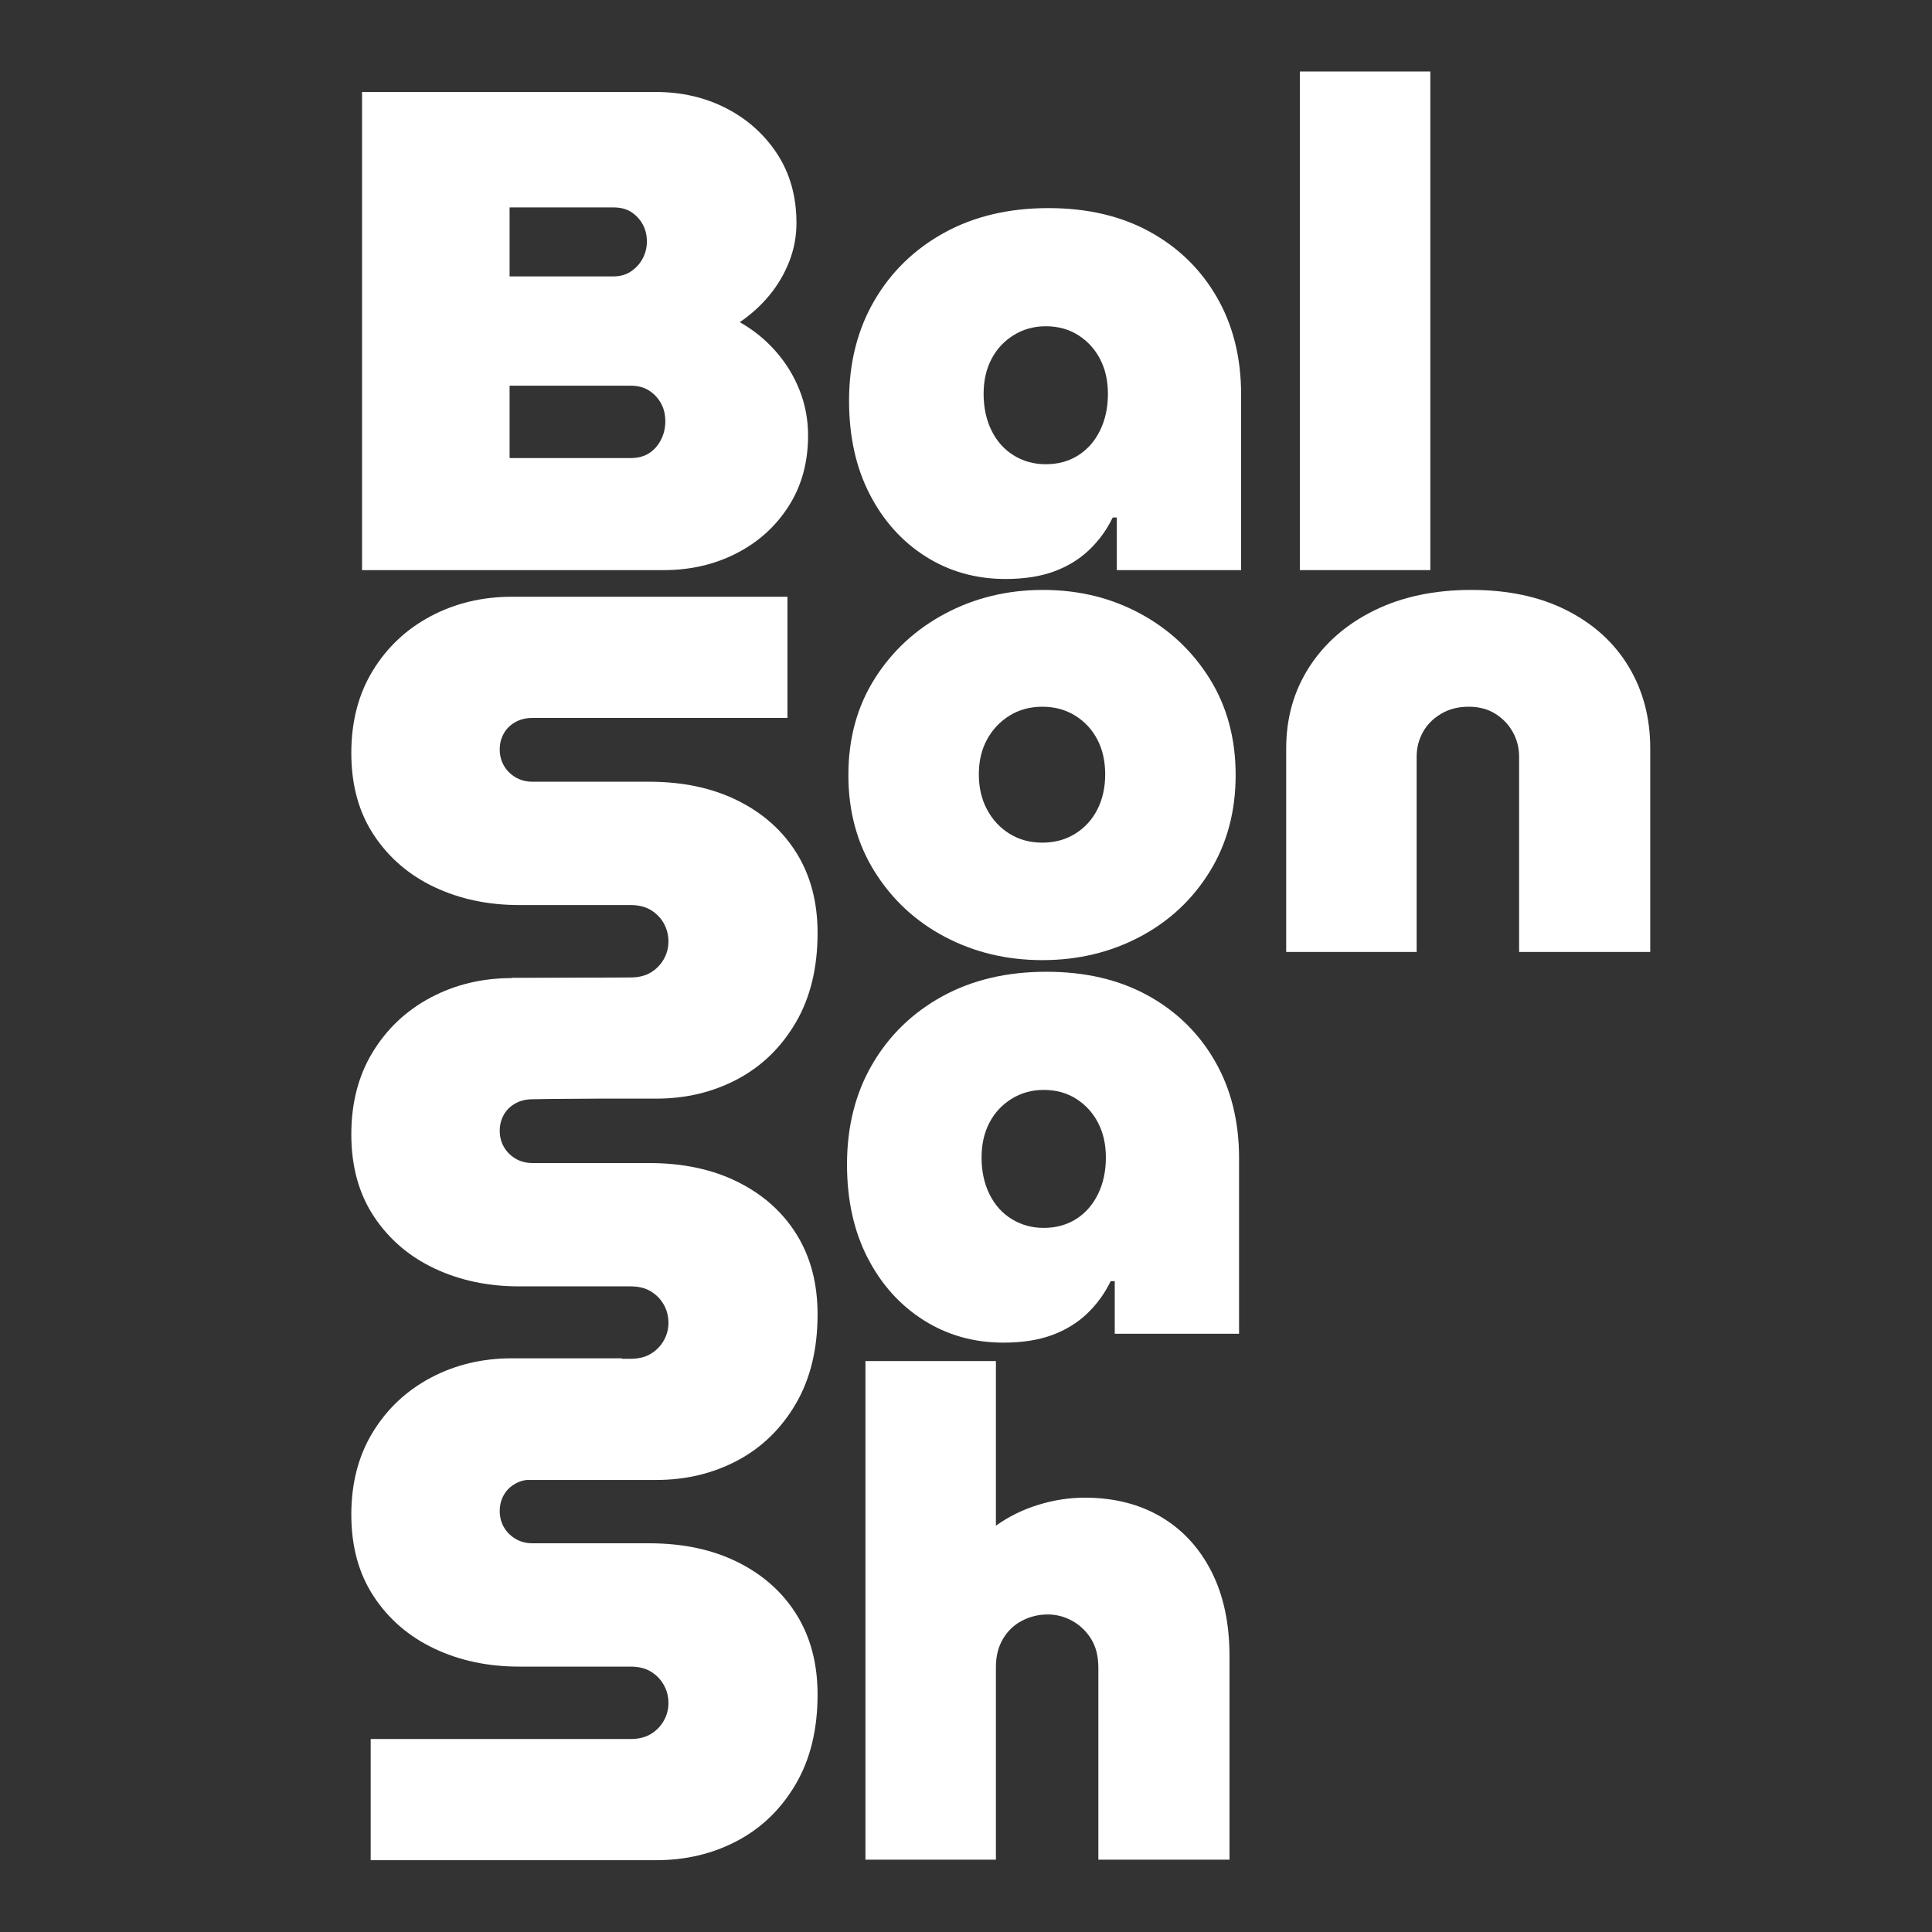 <svg width="100%" height="100%" viewBox="0 0 480 480" version="1.1" xmlns="http://www.w3.org/2000/svg" xmlns:xlink="http://www.w3.org/1999/xlink" xml:space="preserve" style="fill-rule:evenodd;clip-rule:evenodd;stroke-linejoin:round;stroke-miterlimit:2;">
    <rect x="0" y="0" width="480" height="480" fill="#333333" stroke="none"/>
    <g>
        <g transform="matrix(0.161,0,0,0.161,-1.612,-61.541)">
            <path d="M568.72,1262L568.72,524.19L1021.946,524.19C1061.999,524.19 1098.362,532.622 1131.037,549.486C1163.711,566.35 1189.886,589.89 1209.561,620.105C1229.236,650.32 1239.073,685.805 1239.073,726.56C1239.073,746.938 1235.384,766.613 1228.006,785.585C1220.628,804.557 1210.439,821.949 1197.44,837.759C1184.44,853.569 1169.157,867.447 1151.59,879.393C1172.67,891.338 1191.116,906.27 1206.926,924.188C1222.736,942.106 1235.033,962.133 1243.816,984.267C1252.6,1006.401 1256.992,1029.765 1256.992,1054.359C1256.992,1095.817 1246.978,1132.18 1226.952,1163.45C1206.926,1194.719 1180.049,1218.961 1146.32,1236.177C1112.592,1253.392 1075.35,1262 1034.594,1262L568.72,1262ZM796.387,1089.142L982.948,1089.142C994.191,1089.142 1003.677,1086.682 1011.406,1081.763C1019.136,1076.845 1025.284,1069.994 1029.851,1061.21C1034.419,1052.427 1036.702,1042.765 1036.702,1032.225C1036.702,1021.685 1034.419,1012.374 1029.851,1004.293C1025.284,996.213 1019.136,989.713 1011.406,984.794C1003.677,979.875 994.191,977.416 982.948,977.416L796.387,977.416L796.387,1089.142ZM796.387,808.774L956.597,808.774C967.137,808.774 976.272,806.139 984.002,800.868C991.731,795.598 997.704,788.923 1001.92,780.842C1006.136,772.761 1008.244,764.154 1008.244,755.019C1008.244,745.181 1006.136,736.398 1001.92,728.668C997.704,720.939 991.907,714.615 984.529,709.696C977.151,704.777 967.84,702.318 956.597,702.318L796.387,702.318L796.387,808.774Z" style="fill:white;"></path>
        </g>
        <g transform="matrix(0.161,0,0,0.161,-1.612,-61.541)">
            <path d="M1561.602,1275.702C1515.928,1275.702 1474.821,1264.108 1438.282,1240.92C1401.743,1217.731 1372.933,1185.584 1351.853,1144.477C1330.773,1103.371 1320.233,1055.413 1320.233,1000.604C1320.233,942.282 1333.232,890.811 1359.231,846.191C1385.23,801.571 1421.242,766.613 1467.268,741.317C1513.293,716.02 1566.872,703.372 1628.005,703.372C1687.732,703.372 1739.73,715.493 1783.999,739.736C1828.268,763.978 1862.875,797.706 1887.82,840.921C1912.765,884.136 1925.237,934.201 1925.237,991.118L1925.237,1262L1733.406,1262L1733.406,1180.841L1727.082,1180.841C1717.947,1199.813 1705.826,1216.502 1690.719,1230.907C1675.611,1245.311 1657.517,1256.379 1636.437,1264.108C1615.357,1271.837 1590.412,1275.702 1561.602,1275.702ZM1623.789,1098.628C1642.761,1098.628 1659.45,1094.06 1673.855,1084.925C1688.259,1075.791 1699.502,1062.967 1707.583,1046.454C1715.664,1029.941 1719.704,1011.144 1719.704,990.064C1719.704,969.687 1715.664,951.768 1707.583,936.309C1699.502,920.85 1688.259,908.554 1673.855,899.419C1659.45,890.284 1642.761,885.717 1623.789,885.717C1605.519,885.717 1589.006,890.284 1574.25,899.419C1559.494,908.554 1548.075,920.85 1539.995,936.309C1531.914,951.768 1527.873,969.687 1527.873,990.064C1527.873,1011.144 1531.914,1029.941 1539.995,1046.454C1548.075,1062.967 1559.494,1075.791 1574.25,1084.925C1589.006,1094.06 1605.519,1098.628 1623.789,1098.628Z" style="fill:white;"></path>
        </g>
        <g transform="matrix(0.161,0,0,0.161,-1.612,-61.541)">
            <rect x="2015.882" y="492.569" width="201.317" height="769.431" style="fill:white;"></rect>
        </g>
        <g transform="matrix(0.161,0,0,0.161,-1.612,-61.541)">
            <path d="M1618.519,1863.866C1563.71,1863.866 1513.644,1851.92 1468.322,1828.029C1422.999,1804.138 1386.811,1770.585 1359.758,1727.371C1332.705,1684.156 1319.178,1634.442 1319.178,1578.228C1319.178,1522.013 1332.705,1472.475 1359.758,1429.611C1386.811,1386.748 1423.175,1353.195 1468.849,1328.953C1514.523,1304.711 1564.764,1292.589 1619.573,1292.589C1674.382,1292.589 1724.272,1304.711 1769.243,1328.953C1814.214,1353.195 1850.051,1386.748 1876.752,1429.611C1903.454,1472.475 1916.805,1522.013 1916.805,1578.228C1916.805,1634.442 1903.454,1684.156 1876.752,1727.371C1850.051,1770.585 1814.039,1804.138 1768.716,1828.029C1723.393,1851.92 1673.328,1863.866 1618.519,1863.866ZM1618.519,1682.575C1637.491,1682.575 1654.355,1678.008 1669.111,1668.873C1683.868,1659.738 1695.286,1647.266 1703.367,1631.455C1711.448,1615.645 1715.488,1597.551 1715.488,1577.174C1715.488,1556.796 1711.448,1538.878 1703.367,1523.419C1695.286,1507.96 1683.868,1495.663 1669.111,1486.528C1654.355,1477.393 1637.491,1472.826 1618.519,1472.826C1599.546,1472.826 1582.682,1477.393 1567.926,1486.528C1553.17,1495.663 1541.576,1507.96 1533.144,1523.419C1524.711,1538.878 1520.495,1556.796 1520.495,1577.174C1520.495,1597.551 1524.711,1615.645 1533.144,1631.455C1541.576,1647.266 1553.17,1659.738 1567.926,1668.873C1582.682,1678.008 1599.546,1682.575 1618.519,1682.575Z" style="fill:white;"></path>
        </g>
        <g transform="matrix(0.161,0,0,0.161,-1.612,-61.541)">
            <path d="M1994.802,1851.217L1994.802,1537.121C1994.802,1490.042 2006.748,1448.057 2030.639,1411.166C2054.53,1374.276 2087.907,1345.29 2130.77,1324.21C2173.633,1303.13 2223.523,1292.589 2280.44,1292.589C2337.357,1292.589 2386.544,1303.13 2428.002,1324.21C2469.46,1345.29 2501.256,1374.276 2523.391,1411.166C2545.525,1448.057 2556.592,1490.042 2556.592,1537.121L2556.592,1851.217L2354.221,1851.217L2354.221,1549.769C2354.221,1536.418 2351.059,1523.946 2344.735,1512.352C2338.411,1500.757 2329.452,1491.271 2317.858,1483.893C2306.264,1476.515 2292.386,1472.826 2276.224,1472.826C2260.063,1472.826 2245.833,1476.515 2233.536,1483.893C2221.24,1491.271 2211.929,1500.757 2205.605,1512.352C2199.281,1523.946 2196.119,1536.418 2196.119,1549.769L2196.119,1851.217L1994.802,1851.217Z" style="fill:white;"></path>
        </g>
        <g transform="matrix(0.161,0,0,0.161,-1.612,-61.541)">
            <path d="M1558.44,2454.137C1512.766,2454.137 1471.659,2442.543 1435.12,2419.355C1398.581,2396.166 1369.771,2364.019 1348.691,2322.912C1327.611,2281.806 1317.07,2233.848 1317.07,2179.039C1317.07,2120.717 1330.07,2069.246 1356.069,2024.626C1382.068,1980.006 1418.08,1945.048 1464.106,1919.751C1510.131,1894.455 1563.71,1881.807 1624.843,1881.807C1684.57,1881.807 1736.568,1893.928 1780.837,1918.17C1825.106,1942.413 1859.713,1976.141 1884.658,2019.356C1909.603,2062.57 1922.075,2112.636 1922.075,2169.553L1922.075,2440.435L1730.244,2440.435L1730.244,2359.276L1723.92,2359.276C1714.785,2378.248 1702.664,2394.937 1687.557,2409.341C1672.449,2423.746 1654.355,2434.813 1633.275,2442.543C1612.195,2450.272 1587.25,2454.137 1558.44,2454.137ZM1620.627,2277.063C1639.599,2277.063 1656.288,2272.495 1670.692,2263.36C1685.097,2254.226 1696.34,2241.402 1704.421,2224.889C1712.502,2208.376 1716.542,2189.579 1716.542,2168.499C1716.542,2148.121 1712.502,2130.203 1704.421,2114.744C1696.34,2099.285 1685.097,2086.988 1670.692,2077.854C1656.288,2068.719 1639.599,2064.152 1620.627,2064.152C1602.357,2064.152 1585.844,2068.719 1571.088,2077.854C1556.332,2086.988 1544.913,2099.285 1536.833,2114.744C1528.752,2130.203 1524.711,2148.121 1524.711,2168.499C1524.711,2189.579 1528.752,2208.376 1536.833,2224.889C1544.913,2241.402 1556.332,2254.226 1571.088,2263.36C1585.844,2272.495 1602.357,2277.063 1620.627,2277.063Z" style="fill:white;"></path>
        </g>
        <g transform="matrix(0.161,0,0,0.161,-1.612,-61.541)">
            <path d="M1345.529,3251.998L1345.529,2482.568L1546.846,2482.568L1546.846,2736.585C1566.521,2722.532 1588.304,2711.816 1612.195,2704.438C1636.086,2697.06 1659.977,2693.371 1683.868,2693.371C1728.839,2693.371 1768.013,2703.208 1801.39,2722.883C1834.767,2742.558 1860.767,2770.665 1879.387,2807.204C1898.008,2843.743 1907.319,2887.309 1907.319,2937.902L1907.319,3251.998L1704.948,3251.998L1704.948,2955.82C1704.948,2938.253 1701.259,2923.497 1693.881,2911.552C1686.503,2899.606 1676.841,2890.296 1664.895,2883.62C1652.95,2876.945 1640.302,2873.607 1626.951,2873.607C1612.897,2873.607 1599.722,2876.769 1587.425,2883.093C1575.128,2889.417 1565.291,2898.728 1557.913,2911.025C1550.535,2923.321 1546.846,2937.902 1546.846,2954.766L1546.846,3251.998L1345.529,3251.998Z" style="fill:white;"></path>
        </g>
        <g transform="matrix(0.169,0,0,0.169,33.934,154.412)">
            <path d="M344.137,1262L562.986,1083.871L726.027,1083.871C737.973,1083.871 747.986,1081.412 756.067,1076.493C764.148,1071.575 770.472,1065.075 775.039,1056.994C779.607,1048.913 781.89,1040.306 781.89,1031.171C781.89,1021.333 779.607,1012.374 775.039,1004.293C770.472,996.213 764.148,989.713 756.067,984.794C747.986,979.875 737.973,977.416 726.027,977.416L562.318,977.416C516.644,977.416 475.186,968.632 437.944,951.066C400.702,933.499 371.014,908.027 348.88,874.649C326.746,841.272 315.678,801.044 315.678,753.965C315.678,707.588 326.219,667.184 347.299,632.753C368.379,598.322 396.838,571.62 432.674,552.648C468.511,533.676 508.212,524.19 551.778,524.19L713.484,524.19L713.484,700.202L582.344,702.318C572.507,702.318 563.899,704.426 556.521,708.642C549.143,712.858 543.521,718.48 539.657,725.506C535.792,732.533 533.859,740.263 533.859,748.695C533.859,757.127 535.792,764.856 539.657,771.883C543.521,778.91 549.143,784.707 556.521,789.274C563.899,793.842 572.507,796.125 582.344,796.125L753.432,796.125C803.322,796.125 846.888,805.436 884.13,824.057C921.372,842.678 950.181,868.501 970.559,901.527C990.937,934.553 1001.125,973.551 1001.125,1018.523C1001.125,1069.818 990.41,1113.735 968.978,1150.274C947.546,1186.814 918.912,1214.569 883.076,1233.542C847.239,1252.514 807.538,1262 763.972,1262L344.137,1262Z" style="fill:white;"></path>
        </g>
        <g transform="matrix(0.169,0,0,0.169,33.934,248.879)">
            <path d="M344.137,1262L344.137,1083.871L726.027,1083.871C737.973,1083.871 747.986,1081.412 756.067,1076.493C764.148,1071.575 770.472,1065.075 775.039,1056.994C779.607,1048.913 781.89,1040.306 781.89,1031.171C781.89,1021.333 779.607,1012.374 775.039,1004.293C770.472,996.213 764.148,989.713 756.067,984.794C747.986,979.875 737.973,977.416 726.027,977.416L562.318,977.416C516.644,977.416 475.186,968.632 437.944,951.066C400.702,933.499 371.014,908.027 348.88,874.649C326.746,841.272 315.678,801.044 315.678,753.965C315.678,707.588 326.219,667.184 347.299,632.753C368.379,598.322 396.838,571.62 432.674,552.648C468.511,533.676 508.212,524.19 551.778,524.19L713.484,524.19L713.484,700.202L582.344,702.318C572.507,702.318 563.899,704.426 556.521,708.642C549.143,712.858 543.521,718.48 539.657,725.506C535.792,732.533 533.859,740.263 533.859,748.695C533.859,757.127 535.792,764.856 539.657,771.883C543.521,778.91 549.143,784.707 556.521,789.274C563.899,793.842 572.507,796.125 582.344,796.125L753.432,796.125C803.322,796.125 846.888,805.436 884.13,824.057C921.372,842.678 950.181,868.501 970.559,901.527C990.937,934.553 1001.125,973.551 1001.125,1018.523C1001.125,1069.818 990.41,1113.735 968.978,1150.274C947.546,1186.814 918.912,1214.569 883.076,1233.542C847.239,1252.514 807.538,1262 763.972,1262L344.137,1262Z" style="fill:white;"></path>
        </g>
        <g transform="matrix(0.169,0,0,0.169,33.934,59.673)">
            <path d="M344.137,1262L552.044,1084.635L726.027,1083.871C737.973,1083.871 747.986,1081.412 756.067,1076.493C764.148,1071.575 770.472,1065.075 775.039,1056.994C779.607,1048.913 781.89,1040.306 781.89,1031.171C781.89,1021.333 779.607,1012.374 775.039,1004.293C770.472,996.213 764.148,989.713 756.067,984.794C747.986,979.875 737.973,977.416 726.027,977.416L562.318,977.416C516.644,977.416 475.186,968.632 437.944,951.066C400.702,933.499 371.014,908.027 348.88,874.649C326.746,841.272 315.678,801.044 315.678,753.965C315.678,707.588 326.219,667.184 347.299,632.753C368.379,598.322 396.838,571.62 432.674,552.648C468.511,533.676 508.212,524.19 551.778,524.19L956.857,524.19L956.857,702.318L582.344,702.318C572.507,702.318 563.899,704.426 556.521,708.642C549.143,712.858 543.521,718.48 539.657,725.506C535.792,732.533 533.859,740.263 533.859,748.695C533.859,757.127 535.792,764.856 539.657,771.883C543.521,778.91 549.143,784.707 556.521,789.274C563.899,793.842 572.507,796.125 582.344,796.125L753.432,796.125C803.322,796.125 846.888,805.436 884.13,824.057C921.372,842.678 950.181,868.501 970.559,901.527C990.937,934.553 1001.125,973.551 1001.125,1018.523C1001.125,1069.818 990.41,1113.735 968.978,1150.274C947.546,1186.814 918.912,1214.569 883.076,1233.542C847.239,1252.514 807.538,1262 763.972,1262L344.137,1262Z" style="fill:white;"></path>
        </g>
    </g>
</svg>
